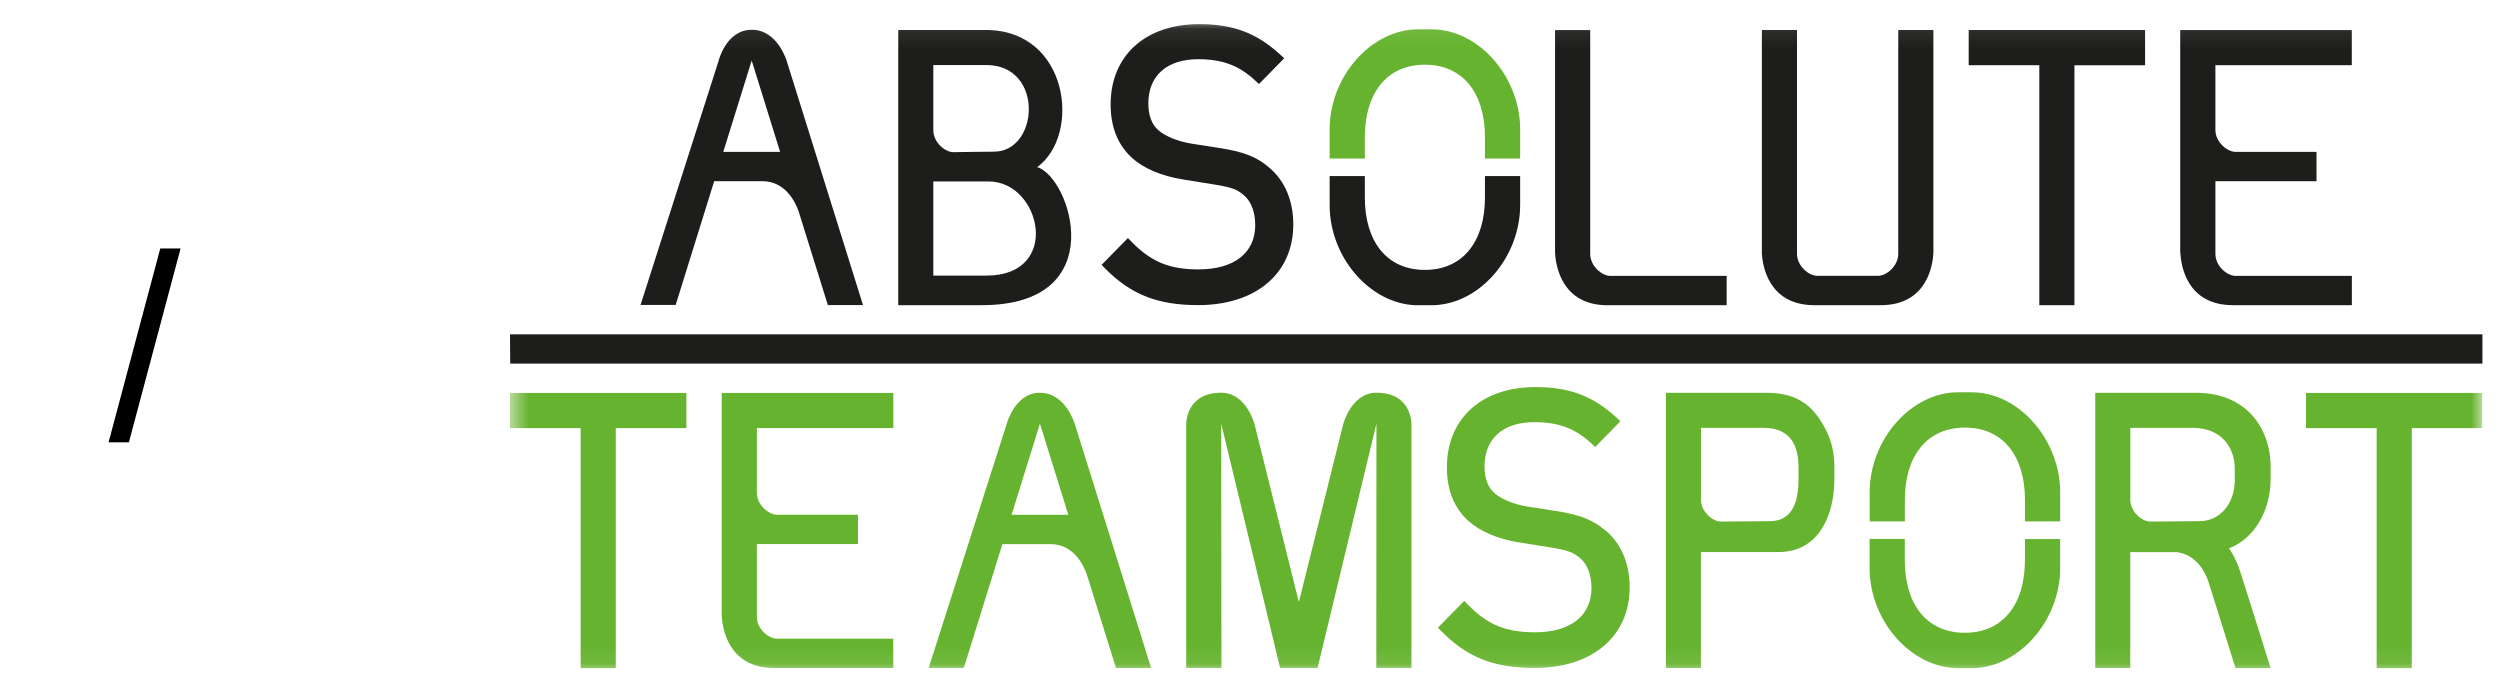 <svg width="130" height="36" viewBox="0 0 130 36" fill="none" xmlns="http://www.w3.org/2000/svg">
<path d="M8.334 12.92H9.391L6.703 23H5.646L8.334 12.92Z" fill="black"/>
<g clip-path="url(#clip0_715_6496)">
<mask id="mask0_715_6496" style="mask-type:luminance" maskUnits="userSpaceOnUse" x="26" y="1" width="104" height="34">
<path d="M129.086 1.077H26.52V34.923H129.086V1.077Z" fill="white"/>
</mask>
<g mask="url(#mask0_715_6496)">
<path d="M102.534 20.399H101.818C99.39 20.399 97.223 22.842 97.223 25.606V27.111H99.053V25.986C99.053 23.757 100.164 22.234 102.176 22.234C104.188 22.234 105.299 23.754 105.299 25.986V27.111H107.13V25.606C107.13 22.845 104.962 20.399 102.534 20.399Z" fill="#65B32E"/>
<path d="M105.295 29.152C105.295 31.381 104.184 32.904 102.172 32.904C100.16 32.904 99.05 31.384 99.05 29.152V28.026H97.219V29.535C97.219 32.253 99.317 34.659 101.702 34.742H102.646C105.027 34.662 107.129 32.256 107.129 29.535V28.03H105.299V29.155L105.295 29.152Z" fill="#65B32E"/>
<path d="M83.498 27.603C82.861 27.043 82.156 26.76 80.889 26.569L79.406 26.337C78.718 26.225 78.071 25.957 77.713 25.642C77.369 25.338 77.195 24.872 77.195 24.249C77.195 22.813 78.161 21.952 79.782 21.952C81.045 21.952 81.906 22.274 82.76 23.066L82.952 23.243L84.262 21.904L84.059 21.716C82.836 20.591 81.613 20.128 79.844 20.128C77.043 20.128 75.238 21.767 75.238 24.303C75.238 25.48 75.614 26.417 76.356 27.09C76.982 27.643 77.865 28.02 78.986 28.204L80.567 28.457C81.53 28.609 81.819 28.714 82.199 29.054C82.558 29.373 82.757 29.916 82.757 30.581C82.757 32.018 81.66 32.879 79.829 32.879C78.302 32.879 77.354 32.492 76.33 31.442L76.138 31.247L74.774 32.64L74.959 32.828C76.287 34.182 77.687 34.735 79.793 34.735C82.8 34.735 84.743 33.089 84.743 30.541C84.743 29.315 84.316 28.294 83.509 27.6" fill="#65B32E"/>
<path d="M26.52 22.262H30.193C30.193 22.704 30.193 32.777 30.193 34.742H32.02C32.02 32.777 32.02 22.704 32.02 22.262H35.693V20.432H26.52V22.262Z" fill="#65B32E"/>
<path d="M119.913 22.262H123.586C123.586 22.704 123.586 32.777 123.586 34.742H125.413C125.413 32.777 125.413 22.704 125.413 22.262H129.086V20.432H119.913V22.262Z" fill="#65B32E"/>
</g>
<path d="M26.52 17.385L26.531 18.908H129.086V17.385H26.52Z" fill="#1D1D1B"/>
<mask id="mask1_715_6496" style="mask-type:luminance" maskUnits="userSpaceOnUse" x="26" y="1" width="104" height="34">
<path d="M129.086 1.077H26.52V34.923H129.086V1.077Z" fill="white"/>
</mask>
<g mask="url(#mask1_715_6496)">
<path d="M39.358 32.072V28.291C39.358 28.291 41.047 28.291 44.615 28.291V26.767H40.403C39.973 26.767 39.358 26.261 39.358 25.624C39.358 25.624 39.358 25.631 39.358 25.635V22.259H46.453V20.432H37.53C37.53 20.432 37.53 31.88 37.53 31.956V32.014C37.563 32.647 37.852 34.735 40.262 34.735H46.45V33.212H40.4C39.969 33.212 39.354 32.705 39.354 32.068" fill="#65B32E"/>
<path d="M106.044 15.869H107.871C107.871 13.904 107.871 3.831 107.871 3.393H111.544V1.559H102.372V3.389H106.044C106.044 3.827 106.044 13.904 106.044 15.866" fill="#1D1D1B"/>
<path d="M70.972 7.117C70.972 4.888 72.082 3.364 74.094 3.364C76.106 3.364 77.217 4.888 77.217 7.117V8.242H79.048V6.733C79.048 3.972 76.88 1.526 74.452 1.526H73.736C71.308 1.526 69.141 3.969 69.141 6.733V8.242H70.972V7.117Z" fill="#65B32E"/>
<path d="M73.62 15.869H74.564C76.949 15.79 79.048 13.383 79.048 10.662V9.157H77.217V10.283C77.217 12.511 76.106 14.035 74.094 14.035C72.082 14.035 70.972 12.515 70.972 10.283V9.157H69.141V10.666C69.141 13.383 71.239 15.793 73.624 15.873" fill="#1D1D1B"/>
<path d="M62.341 14.01C60.814 14.01 59.866 13.622 58.842 12.573L58.651 12.378L57.283 13.771L57.467 13.959C58.795 15.312 60.196 15.866 62.301 15.866C65.308 15.866 67.251 14.219 67.251 11.672C67.251 10.445 66.824 9.425 66.017 8.73C65.381 8.17 64.675 7.887 63.409 7.696L61.925 7.464C61.238 7.348 60.59 7.084 60.232 6.769C59.888 6.465 59.714 5.999 59.714 5.376C59.714 3.936 60.68 3.079 62.301 3.079C63.564 3.079 64.425 3.401 65.276 4.193L65.467 4.37L66.777 3.031L66.575 2.843C65.352 1.718 64.129 1.255 62.359 1.255C59.559 1.255 57.753 2.894 57.753 5.43C57.753 6.606 58.129 7.544 58.871 8.217C59.497 8.77 60.38 9.146 61.502 9.331L63.083 9.584C64.045 9.736 64.335 9.841 64.715 10.181C65.073 10.5 65.272 11.043 65.272 11.708C65.272 13.145 64.176 14.006 62.345 14.006" fill="#1D1D1B"/>
<path d="M91.614 13.148C91.646 13.781 91.939 15.869 94.349 15.869H97.801C100.211 15.869 100.504 13.781 100.537 13.148C100.537 13.148 100.537 3.523 100.537 1.559H98.709C98.709 1.559 98.709 13.202 98.709 13.199C98.709 13.836 98.094 14.342 97.664 14.342H94.49C94.06 14.342 93.445 13.836 93.445 13.199V1.559H91.617C91.617 3.523 91.617 13.148 91.617 13.148H91.614Z" fill="#1D1D1B"/>
<path d="M48.533 9.436H51.413C54.138 9.436 55.231 14.331 51.297 14.331H48.533V9.436ZM48.533 3.382H51.287C54.301 3.382 54.037 7.887 51.681 7.887C51.091 7.887 49.76 7.912 49.575 7.912C49.145 7.912 48.533 7.406 48.533 6.769C48.533 6.769 48.533 6.776 48.533 6.78V3.382ZM53.932 8.69C56.237 7.03 55.593 1.559 51.265 1.559H46.709V15.869H51.055C57.868 15.869 55.665 9.197 53.932 8.69Z" fill="#1D1D1B"/>
<path d="M83.599 15.869H89.786V14.346H83.736C83.306 14.346 82.691 13.84 82.691 13.203V1.562H80.863C80.863 3.527 80.863 13.152 80.863 13.152C80.896 13.782 81.189 15.873 83.599 15.873" fill="#1D1D1B"/>
<path d="M113.378 13.148C113.41 13.782 113.7 15.869 116.11 15.869H122.297V14.346H116.247C115.817 14.346 115.201 13.84 115.201 13.203V9.422C115.201 9.422 116.891 9.422 120.459 9.422V7.898H116.247C115.817 7.898 115.201 7.392 115.201 6.755C115.201 6.755 115.201 6.762 115.201 6.766V3.39H122.293V1.562H113.371C113.371 1.562 113.371 13.015 113.371 13.087V13.145L113.378 13.148Z" fill="#1D1D1B"/>
<path d="M39.09 3.154L40.566 7.898H37.61L39.086 3.154H39.09ZM37.139 9.421H39.64C40.852 9.421 41.366 10.529 41.525 10.981L43.048 15.862H44.876L40.913 3.183C40.913 3.183 40.443 1.548 39.093 1.548C37.744 1.548 37.36 3.187 37.36 3.187L33.308 15.858H35.135L37.139 9.418V9.421Z" fill="#1D1D1B"/>
<path d="M52.601 26.771L54.077 22.027L55.553 26.771H52.597H52.601ZM54.077 20.421C52.764 20.421 52.344 22.06 52.344 22.06L48.291 34.731H50.119L52.123 28.294H54.624C55.836 28.294 56.35 29.402 56.509 29.854L58.032 34.735H59.859L55.894 22.06C55.894 22.06 55.423 20.424 54.074 20.424" fill="#65B32E"/>
<path d="M93.52 25.053C93.506 26.084 93.198 27.101 92.04 27.101C91.577 27.101 89.54 27.122 89.45 27.122C89.023 27.09 88.451 26.598 88.451 25.983V22.248H91.697C93.216 22.248 93.531 23.312 93.524 24.369V25.049M91.87 20.425H86.627V34.735H88.448V28.707C88.448 28.707 92.319 28.707 92.486 28.707C94.555 28.707 95.377 26.833 95.388 24.941V24.257C95.388 23.569 95.236 22.882 94.91 22.281C94.335 21.214 93.585 20.425 91.87 20.425Z" fill="#65B32E"/>
<path d="M116.204 25.053C116.189 26.084 115.524 27.101 114.366 27.101C113.903 27.101 111.865 27.122 111.775 27.122C111.348 27.09 110.776 26.598 110.776 25.983C110.776 25.983 110.776 25.99 110.776 25.993V22.248H114.022C115.542 22.248 116.215 23.312 116.207 24.369V25.049M118.071 24.937V24.253C118.071 23.566 117.915 22.878 117.593 22.281C117.018 21.214 115.911 20.425 114.196 20.425H108.953V34.735H110.773V28.711C110.773 28.711 112.061 28.711 113.179 28.711C114.232 28.834 114.688 29.789 114.84 30.256C115.003 30.755 116.244 34.739 116.244 34.739H118.071C118.071 34.739 116.772 30.585 116.508 29.771C116.403 29.445 116.218 28.971 115.911 28.512C117.293 27.983 118.064 26.467 118.071 24.944" fill="#65B32E"/>
<path d="M71.579 20.421C70.265 20.421 69.846 22.06 69.846 22.06L67.541 31.308L65.236 22.06C65.236 22.06 64.816 20.421 63.503 20.421C61.647 20.421 61.683 22.056 61.683 22.056V34.731H63.514L63.503 22.027L66.564 34.731H68.514L71.575 22.027L71.568 34.731H73.395V22.056C73.395 22.056 73.431 20.421 71.575 20.421" fill="#65B32E"/>
</g>
</g>
<defs>
<clipPath id="clip0_715_6496">
<rect width="102.566" height="33.846" fill="white" transform="translate(26.52 1.077)"/>
</clipPath>
</defs>
</svg>
